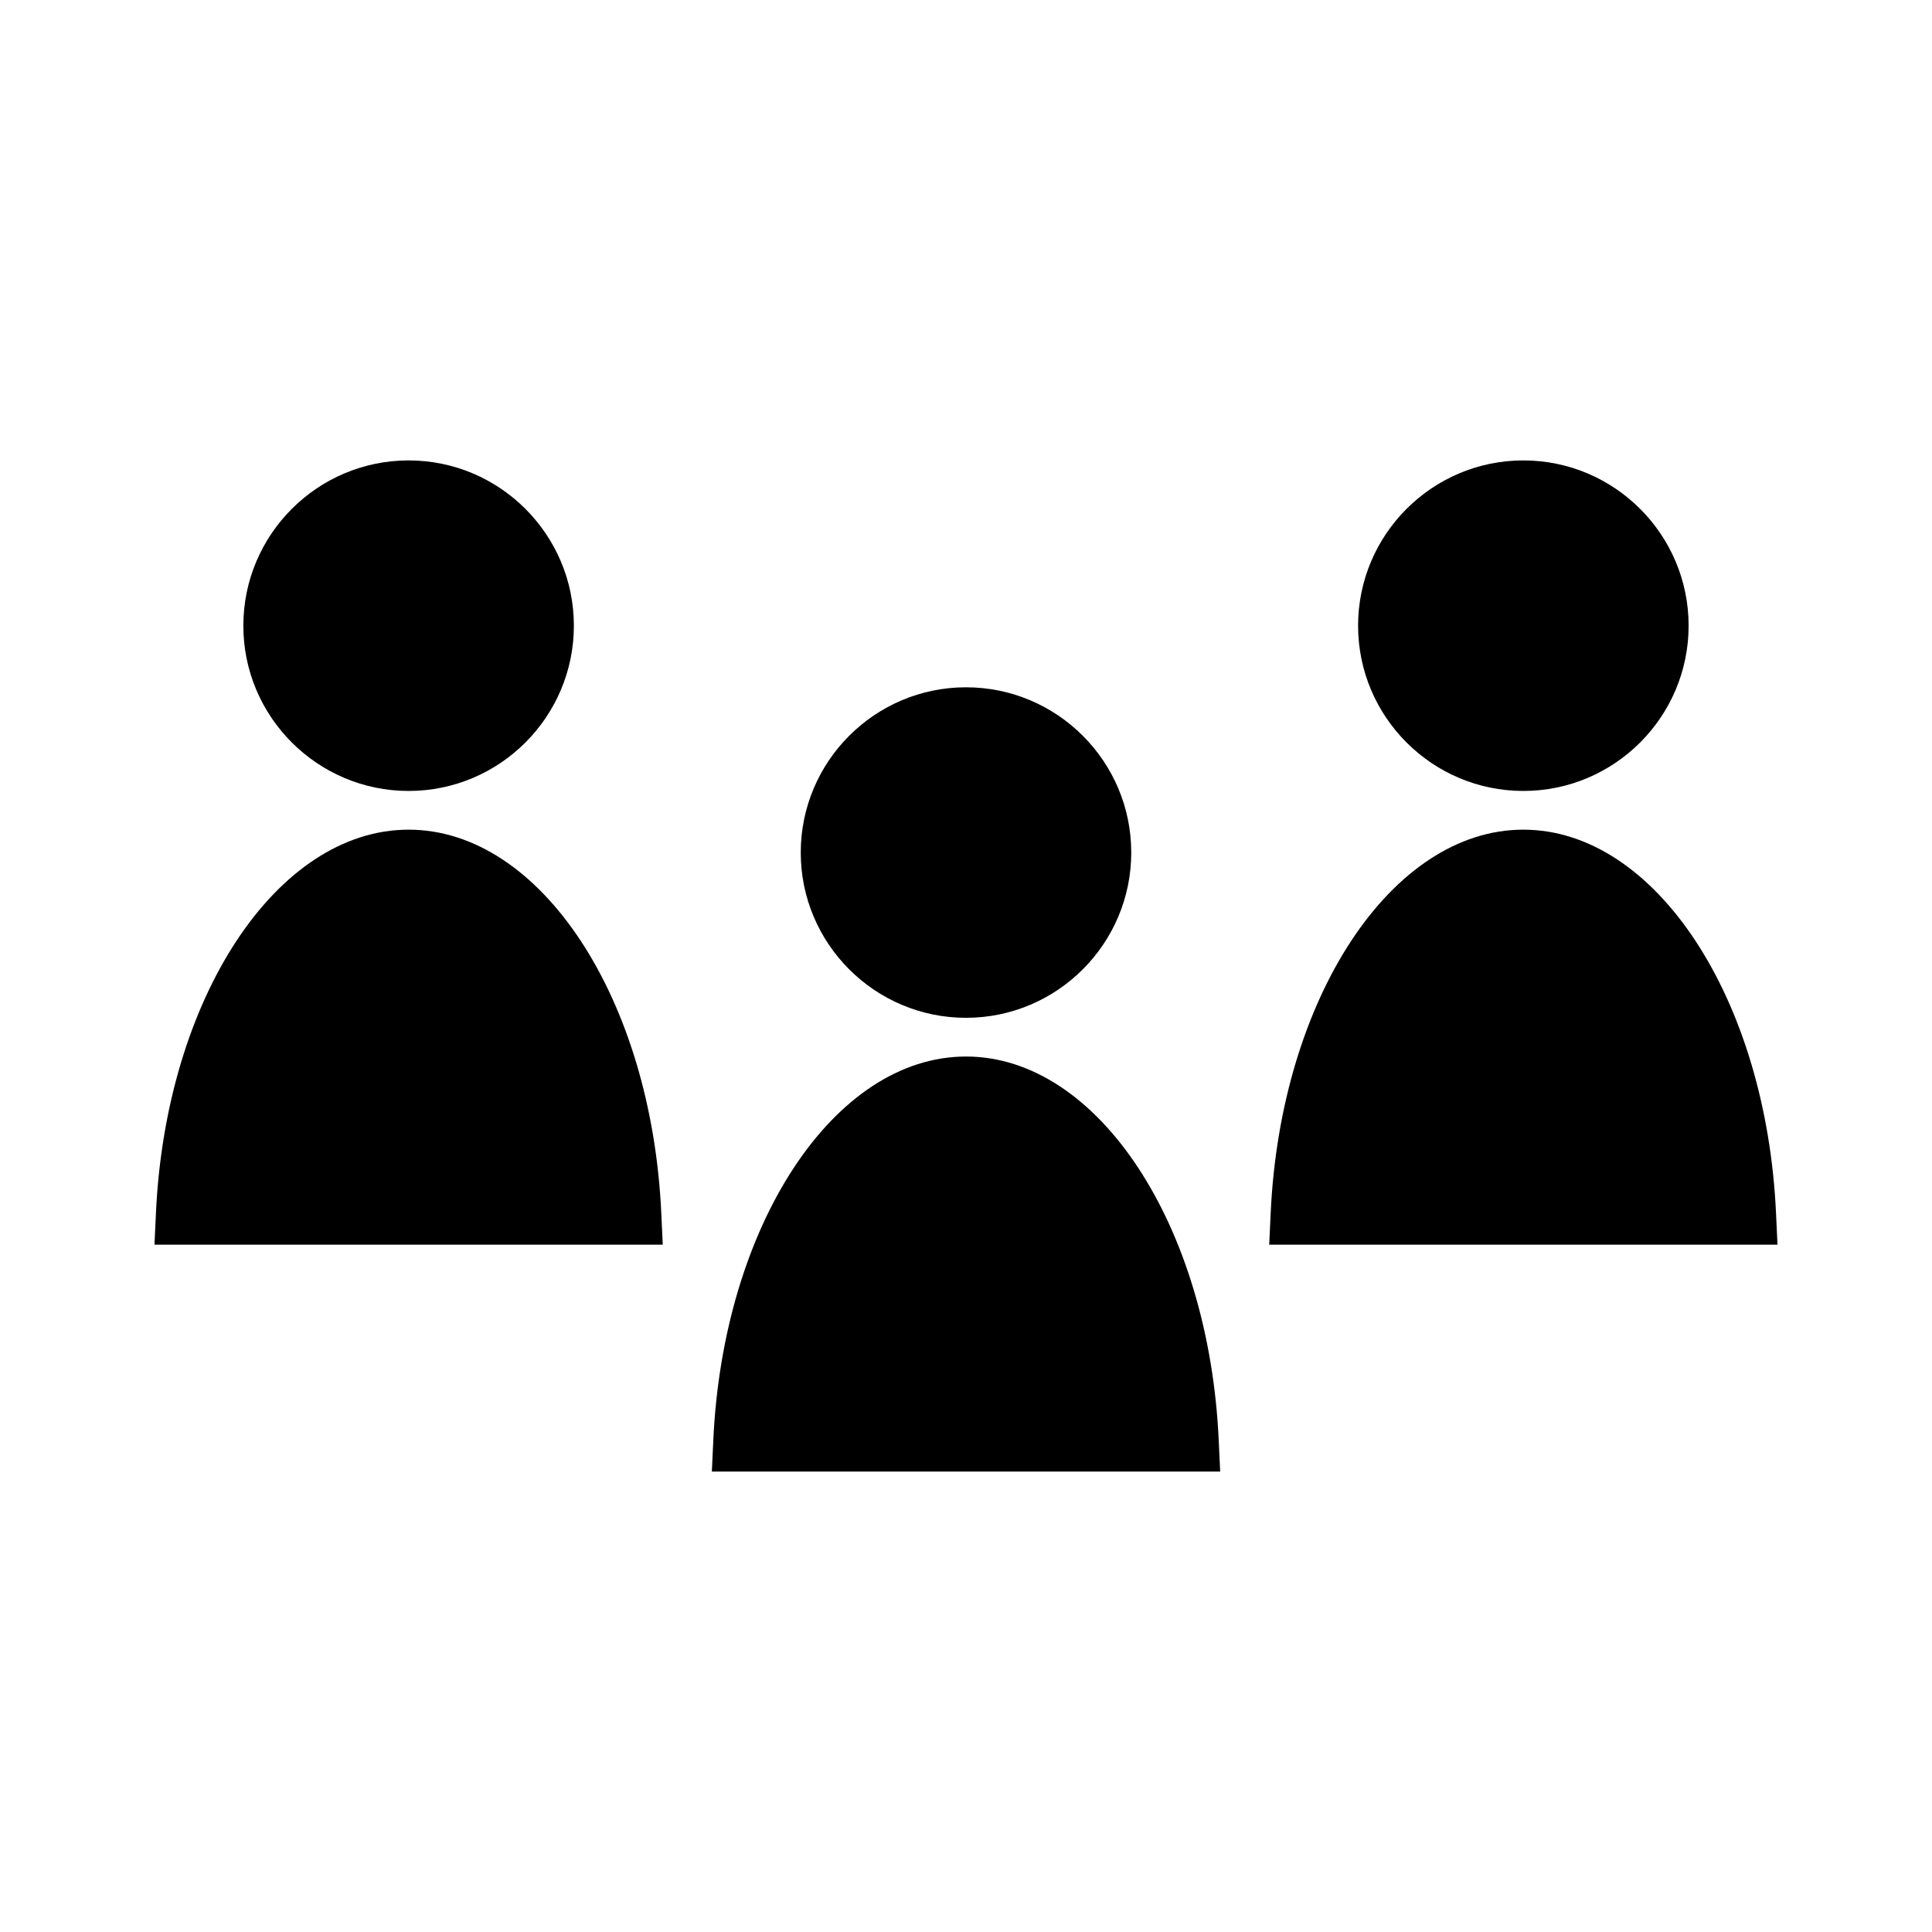 <?xml version="1.0" encoding="UTF-8"?>
<!-- Uploaded to: ICON Repo, www.svgrepo.com, Generator: ICON Repo Mixer Tools -->
<svg fill="#000000" width="800px" height="800px" version="1.1" viewBox="144 144 512 512" xmlns="http://www.w3.org/2000/svg">
 <g>
  <path d="m400 423.99c-34.969 0-64.387 44.699-66.969 101.75l-0.383 8.234h134.71l-0.383-8.223c-2.586-57.062-32.008-101.76-66.973-101.76z"/>
  <path d="m252.29 353.61c24.152 0 43.793-19.645 43.793-43.793 0-24.152-19.645-43.801-43.793-43.801-24.152 0-43.801 19.648-43.801 43.801s19.656 43.793 43.801 43.793z"/>
  <path d="m400 413.73c24.152 0 43.793-19.645 43.793-43.793 0-24.156-19.645-43.797-43.793-43.797-24.152 0-43.793 19.648-43.793 43.801-0.004 24.148 19.641 43.789 43.793 43.789z"/>
  <path d="m252.29 363.87c-34.969 0-64.387 44.699-66.969 101.75l-0.383 8.234h134.7l-0.383-8.223c-2.582-57.062-31.992-101.76-66.965-101.76z"/>
  <path d="m547.7 353.61c24.152 0 43.801-19.645 43.801-43.793 0-24.152-19.648-43.801-43.801-43.801s-43.793 19.656-43.793 43.801c0 24.145 19.641 43.793 43.793 43.793z"/>
  <path d="m614.67 465.63c-2.582-57.062-32.004-101.76-66.969-101.76-34.969 0-64.383 44.699-66.965 101.75l-0.383 8.234h134.7z"/>
 </g>
</svg>